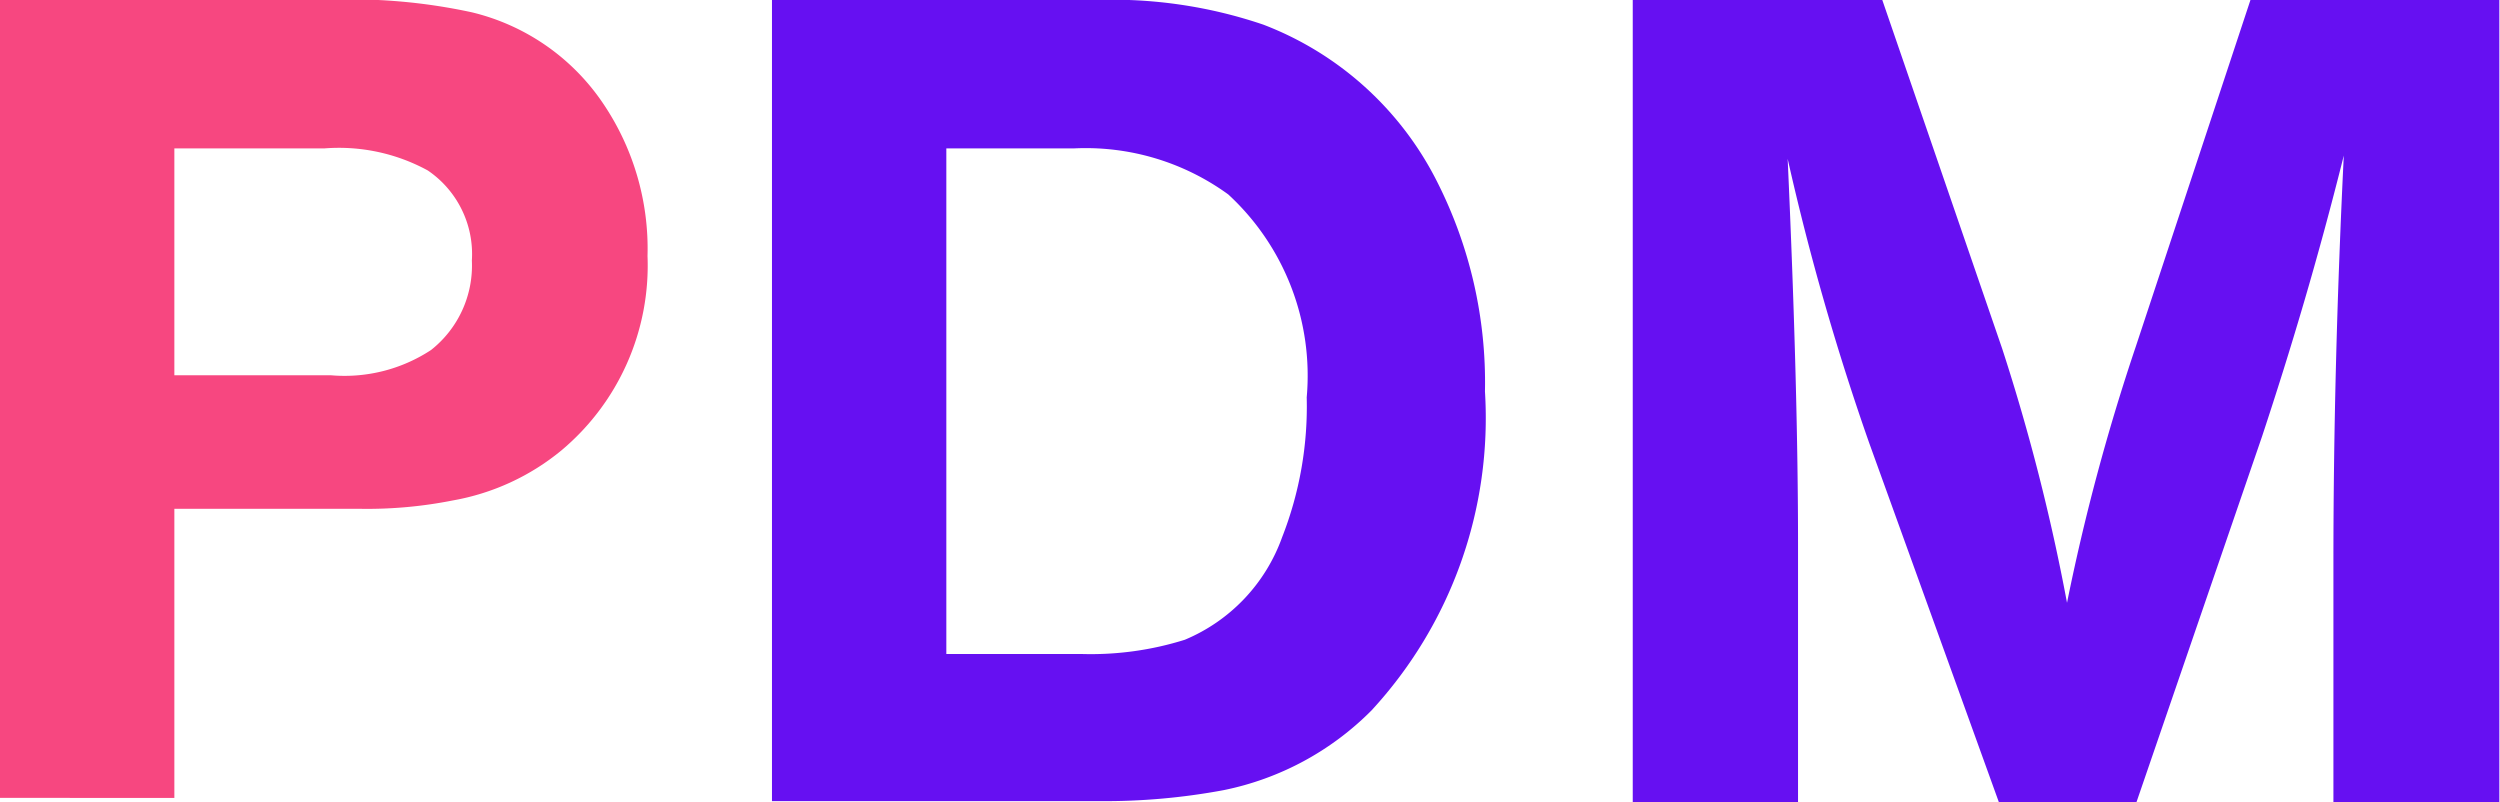 <svg id="Layer_1" data-name="Layer 1" xmlns="http://www.w3.org/2000/svg" viewBox="0 0 38.57 12.38"><path d="M.72,13.81h5A8.8,8.8,0,0,1,8,14a3.4,3.4,0,0,1,2,1.37,4,4,0,0,1,.71,2.39,3.72,3.72,0,0,1-1.33,3,3.62,3.62,0,0,1-1.67.77,6.77,6.77,0,0,1-1.43.13H3.41v4.46H.72ZM3.41,16.1v3.5H5.83a2.43,2.43,0,0,0,1.54-.39A1.66,1.66,0,0,0,8,17.83a1.56,1.56,0,0,0-.68-1.39,2.86,2.86,0,0,0-1.6-.34Z" transform="translate(-0.72 -13.81)" fill="#f74780"/><path d="M12.63,13.81h5a7.24,7.24,0,0,1,2.58.38,5,5,0,0,1,2.68,2.42,6.85,6.85,0,0,1,.74,3.24,6.65,6.65,0,0,1-1.75,4.92A4.46,4.46,0,0,1,19.6,26a10,10,0,0,1-1.91.17H12.63Zm2.69,2.29v7.8h2.09A4.84,4.84,0,0,0,19,23.68a2.7,2.7,0,0,0,1.5-1.58,5.53,5.53,0,0,0,.38-2.16,3.8,3.8,0,0,0-1.21-3.13,3.74,3.74,0,0,0-2.39-.71Z" transform="translate(-0.72 -13.81)" fill="#6610f2"/><path d="M39.28,13.81V26.19H36.72V22.48q0-3,.16-6.27c-.4,1.6-.82,3-1.26,4.33l-1.94,5.65H31.56l-2-5.54a39.22,39.22,0,0,1-1.26-4.39c.11,2.43.16,4.4.16,5.93v4H25.91V13.81h3.85l1.85,5.38a31.26,31.26,0,0,1,1,3.92,32.47,32.47,0,0,1,1.06-3.95l1.77-5.35Z" transform="translate(-0.72 -13.81)" fill="#6610f2"/></svg>